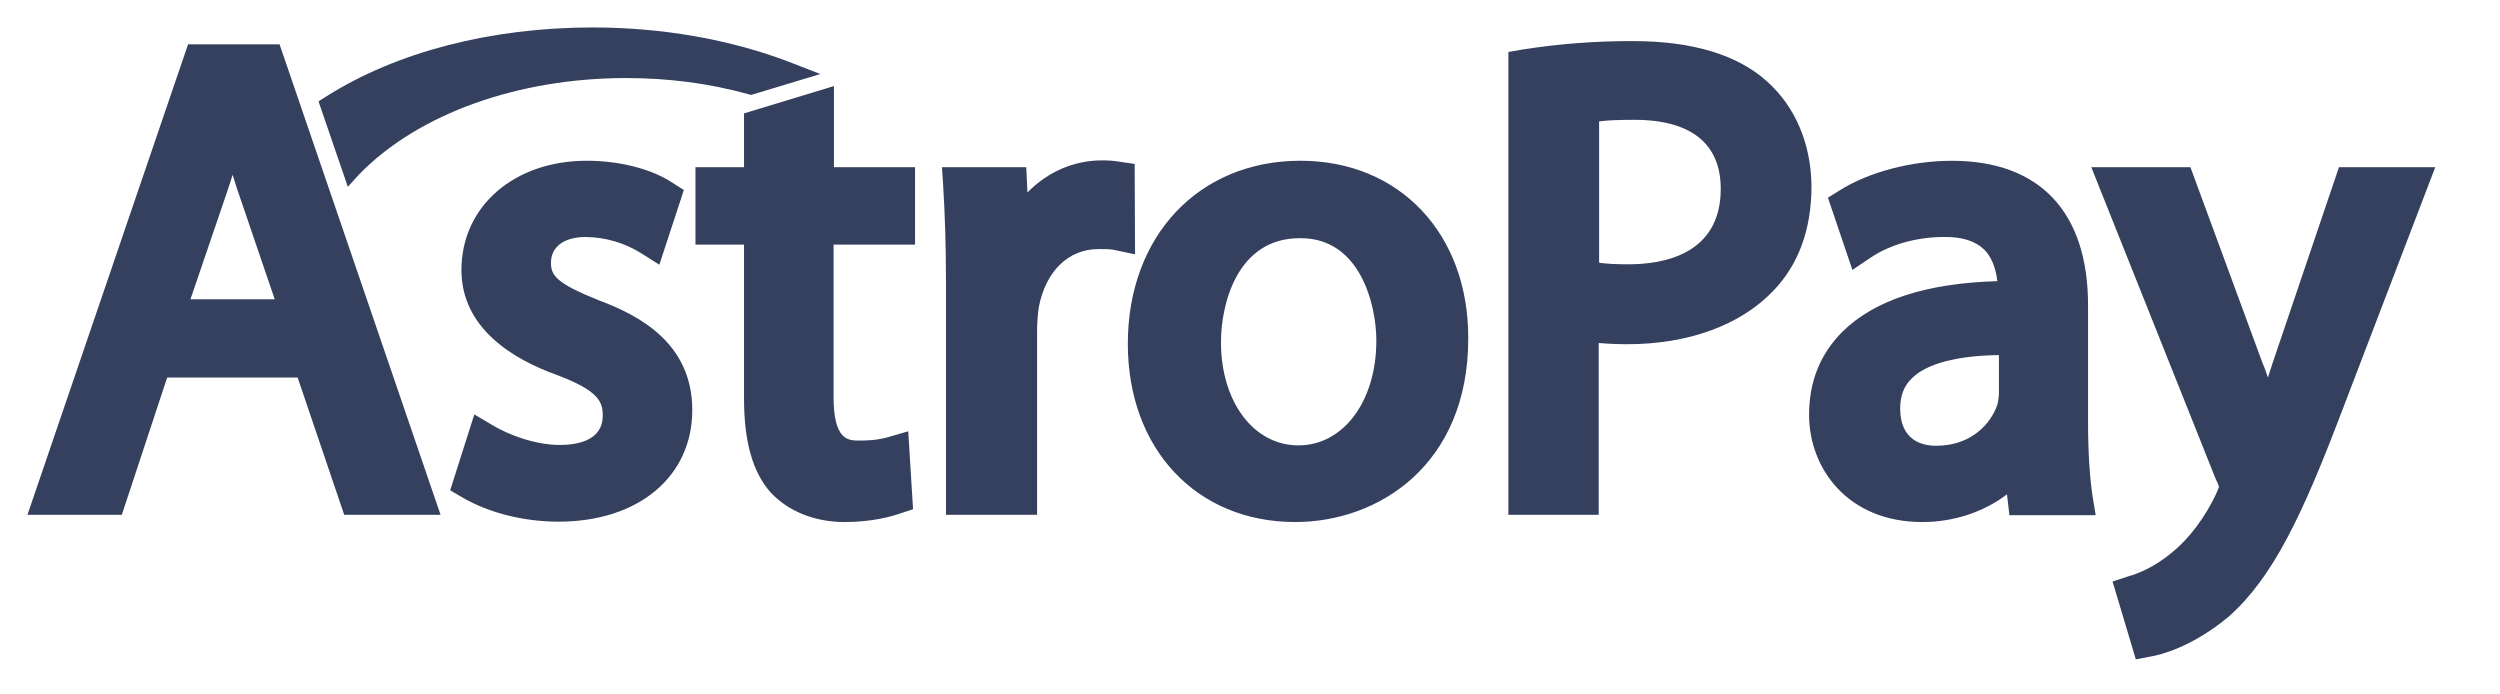 <svg width="54" height="15" viewBox="0 0 54 15" fill="none" xmlns="http://www.w3.org/2000/svg">
<g clip-path="url(#clip0_207_2)">
<path fill-rule="evenodd" clip-rule="evenodd" d="M35.287 0.888C36.553 0.888 37.532 1.183 38.174 1.764C38.781 2.31 39.119 3.108 39.128 4.019C39.128 4.955 38.85 5.718 38.295 6.29C37.585 7.027 36.466 7.435 35.148 7.435C34.94 7.435 34.731 7.426 34.532 7.409V11.12H32.581V1.122L32.885 1.07C33.679 0.945 34.483 0.884 35.287 0.888ZM35.174 5.709C35.919 5.709 37.168 5.501 37.168 4.079C37.168 2.848 36.153 2.588 35.321 2.588C34.992 2.588 34.731 2.596 34.541 2.622V5.675C34.714 5.7 34.923 5.709 35.174 5.709ZM0.593 11.12L4.062 0.958H6.039L9.516 11.12H7.435L6.429 8.155H3.611L2.631 11.12H0.593ZM4.114 6.464H5.934L5.18 4.253C5.142 4.15 5.111 4.049 5.08 3.95C5.062 3.892 5.044 3.834 5.024 3.776C4.992 3.886 4.955 3.997 4.916 4.11L4.877 4.227L4.114 6.464Z" fill="#34405E"/>
<path d="M11.901 5.675C11.901 5.944 12.005 6.117 12.941 6.489C13.8 6.81 14.953 7.409 14.953 8.857C14.953 10.296 13.791 11.268 12.065 11.268C11.311 11.268 10.548 11.076 9.976 10.738L9.724 10.591L10.245 8.952L10.643 9.187C10.973 9.386 11.554 9.611 12.091 9.611C12.438 9.611 13.019 9.533 13.019 8.978C13.019 8.683 12.941 8.441 12.014 8.094C11.076 7.756 9.967 7.088 9.967 5.831C9.967 4.46 11.103 3.472 12.673 3.472C13.375 3.472 14.069 3.645 14.528 3.949L14.771 4.105L14.242 5.718L13.843 5.466C13.486 5.244 13.075 5.124 12.655 5.119C12.186 5.119 11.901 5.328 11.901 5.675ZM18.013 1.859L16.071 2.449V3.611H15.022V5.284H16.071V8.606C16.071 9.533 16.253 10.192 16.644 10.635C17.025 11.042 17.589 11.276 18.248 11.276C18.838 11.276 19.263 11.155 19.462 11.085L19.722 10.999L19.618 9.316L19.167 9.447C19.037 9.481 18.881 9.516 18.56 9.516C18.326 9.516 18.005 9.516 18.005 8.571V5.284H19.765V3.611H18.013V1.859ZM24.153 3.489L24.509 3.541L24.517 5.493L24.066 5.398C23.98 5.38 23.884 5.38 23.728 5.38C23.069 5.38 22.583 5.866 22.436 6.646C22.418 6.776 22.401 6.967 22.401 7.149V11.12H20.433V6.091C20.433 5.241 20.407 4.582 20.372 4.001L20.346 3.611H22.167L22.193 4.157C22.627 3.715 23.19 3.464 23.806 3.464C23.945 3.464 24.049 3.472 24.153 3.489Z" fill="#34405E"/>
<path fill-rule="evenodd" clip-rule="evenodd" d="M28.09 3.472C25.896 3.472 24.361 5.094 24.361 7.426C24.361 9.698 25.843 11.276 27.977 11.276C29.781 11.276 31.714 10.036 31.714 7.313C31.723 5.05 30.231 3.472 28.09 3.472ZM29.729 7.357C29.729 8.666 29.018 9.62 28.046 9.62C27.075 9.62 26.373 8.675 26.373 7.391C26.373 6.559 26.728 5.145 28.072 5.145C29.381 5.128 29.729 6.585 29.729 7.357ZM45.102 9.125V6.594C45.102 4.573 44.053 3.473 42.163 3.473C41.287 3.473 40.368 3.715 39.735 4.113L39.483 4.27L40.012 5.83L40.411 5.562C40.819 5.284 41.408 5.119 41.981 5.119C42.379 5.111 42.666 5.207 42.856 5.388C43.013 5.544 43.108 5.779 43.142 6.073C41.608 6.117 40.489 6.481 39.796 7.166C39.319 7.643 39.076 8.241 39.076 8.961C39.076 10.114 39.908 11.276 41.521 11.276C42.206 11.276 42.848 11.059 43.351 10.678L43.403 11.129H45.267L45.197 10.704C45.137 10.288 45.102 9.759 45.102 9.125ZM41.825 9.629C41.53 9.629 41.044 9.525 41.044 8.822C41.044 8.553 41.123 8.337 41.296 8.172C41.521 7.946 42.033 7.686 43.177 7.669V8.476C43.177 8.536 43.169 8.64 43.142 8.744C43.004 9.151 42.579 9.628 41.825 9.628L41.825 9.629Z" fill="#34405E"/>
<path d="M49.091 7.834L50.522 3.611H52.602L50.565 8.935C49.733 11.12 49.1 12.464 48.146 13.314C47.348 13.982 46.654 14.147 46.455 14.181L46.134 14.242L45.631 12.56L45.978 12.447C46.143 12.404 46.542 12.256 46.932 11.918L46.941 11.91C47.287 11.632 47.635 11.164 47.868 10.669L47.882 10.635C47.897 10.595 47.916 10.548 47.929 10.522C47.929 10.505 47.912 10.453 47.868 10.366L47.86 10.348L45.172 3.611H47.313L48.874 7.851C48.917 7.946 48.953 8.051 48.987 8.155C49.005 8.103 49.022 8.048 49.039 7.994L49.091 7.834ZM7.774 3.75C9.039 2.458 11.189 1.686 13.522 1.686C14.432 1.686 15.317 1.799 16.158 2.033L16.227 2.05L17.719 1.599L17.051 1.339C15.776 0.853 14.311 0.593 12.802 0.593C10.608 0.593 8.562 1.122 7.045 2.085L6.88 2.189L7.513 4.035L7.773 3.749L7.774 3.75Z" fill="#34405E"/>
</g>
<defs>
<clipPath id="clip0_207_2">
<rect width="54" height="14.835" fill="white"/>
</clipPath>
</defs>
</svg>
